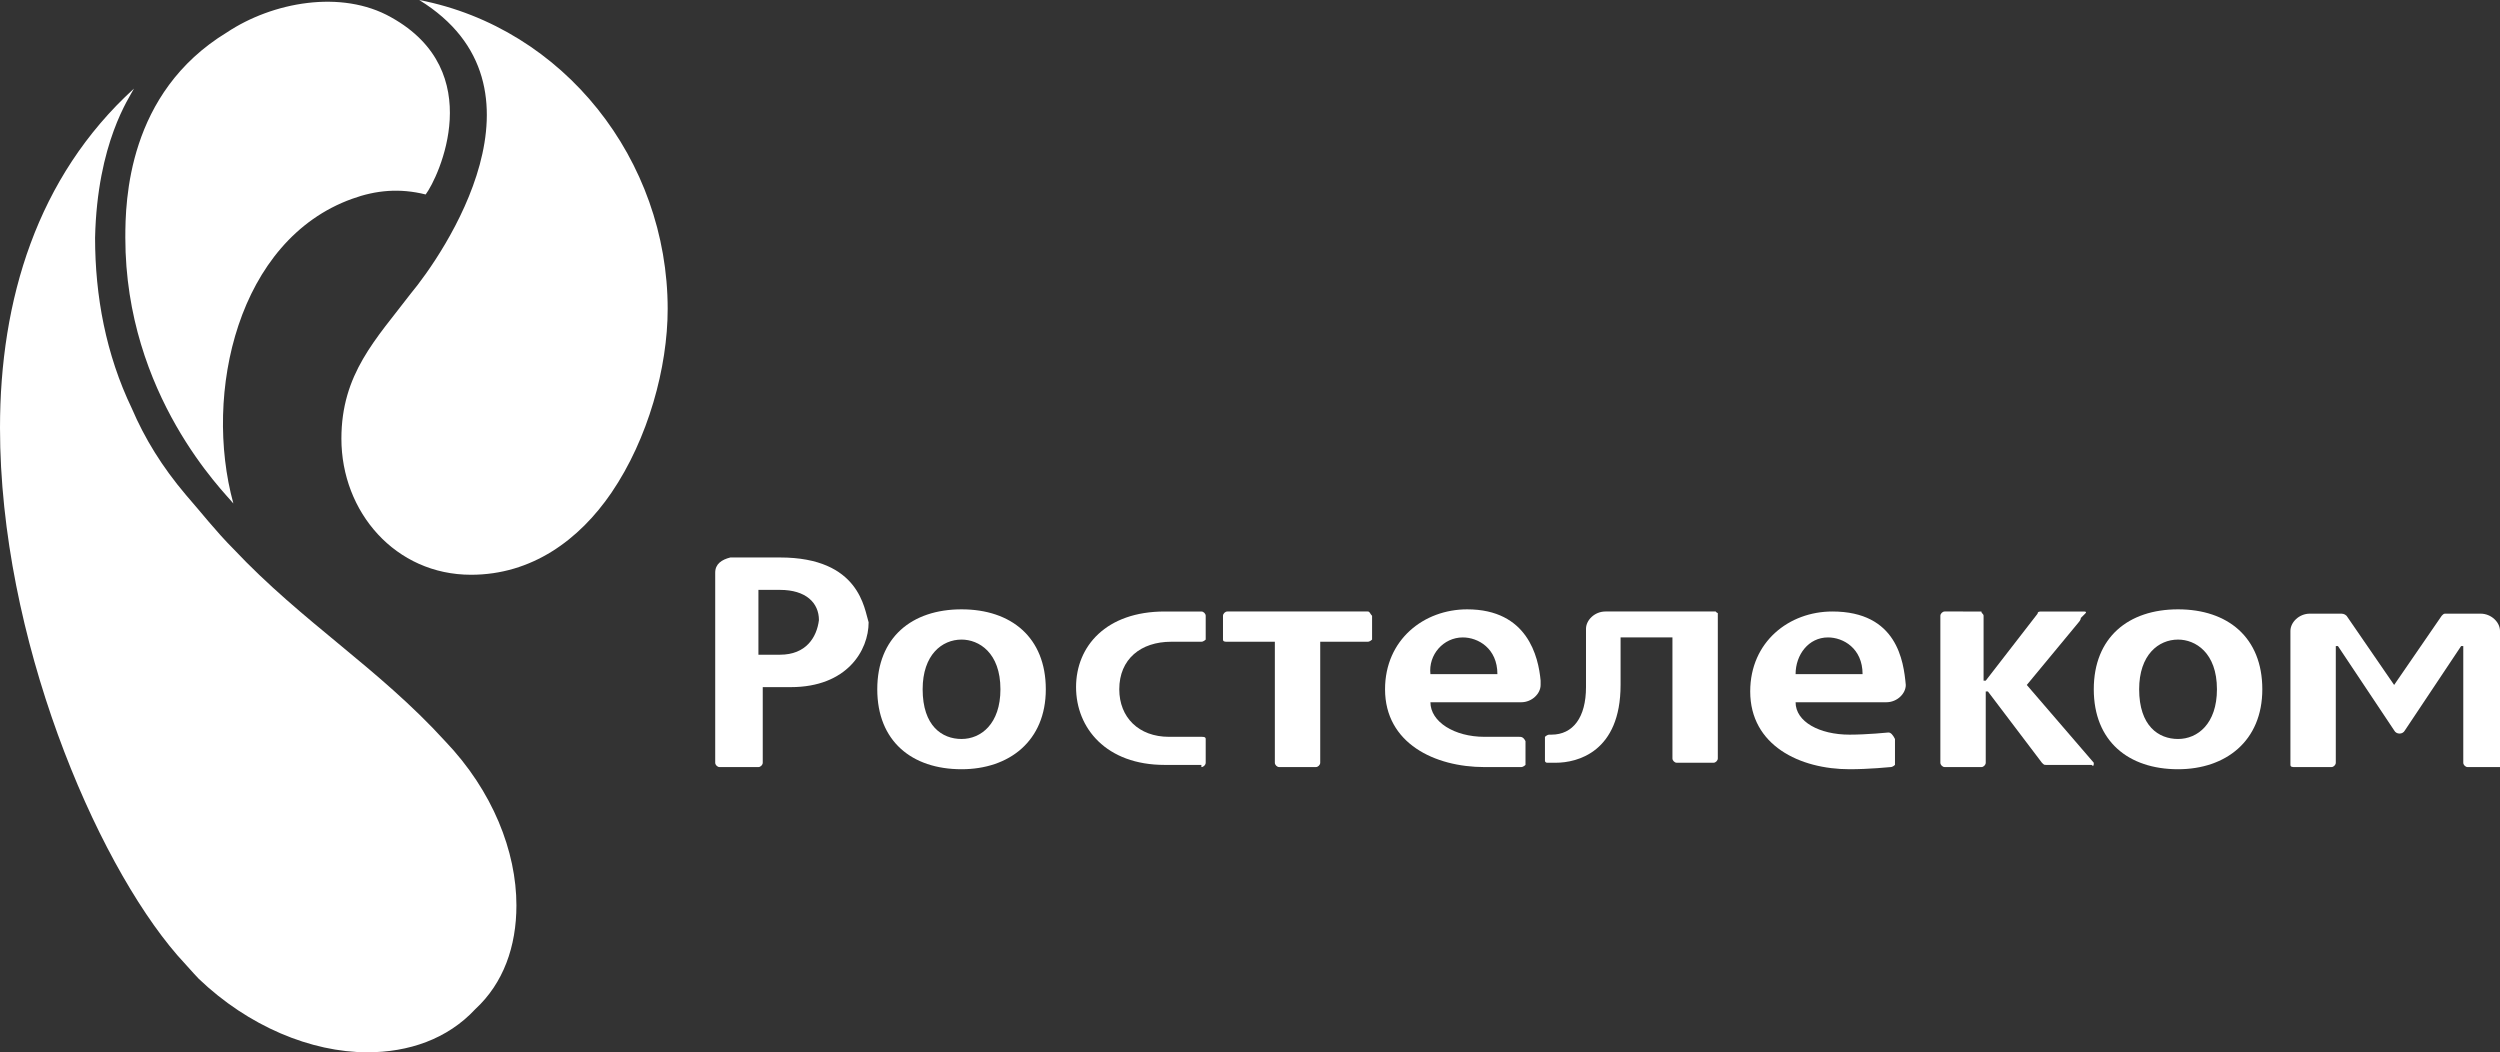 <?xml version="1.0" encoding="utf-8"?>
<!-- Generator: Adobe Illustrator 19.0.0, SVG Export Plug-In . SVG Version: 6.00 Build 0)  -->
<svg version="1.1" id="Isolation_Mode" xmlns="http://www.w3.org/2000/svg" xmlns:xlink="http://www.w3.org/1999/xlink" x="0px"
	 y="0px" viewBox="0 0 115.7 48.7" style="enable-background:new 0 0 115.7 48.7;" xml:space="preserve">
<rect x="0" y="0" width="115.7" height="48.7" fill="#333333" stroke="none"/>
<style type="text/css">
	.st0{fill:#FFFFFF;}
</style>
<g>
	<path class="st0" d="M44.5,34.2c0.9,0,1.8-0.7,1.8-2.3c0-1.7-1-2.3-1.8-2.3c-0.9,0-1.8,0.7-1.8,2.3C42.7,33.6,43.6,34.2,44.5,34.2
		 M44.5,28.2c2.3,0,3.9,1.3,3.9,3.7c0,2.4-1.7,3.7-3.9,3.7c-2.3,0-3.9-1.3-3.9-3.7C40.6,29.5,42.2,28.2,44.5,28.2"/>
	<path class="st0" d="M63.3,28.3h-6.5c-0.1,0-0.2,0.1-0.2,0.2v1.1c0,0.1,0.1,0.1,0.2,0.1H59v5.6c0,0.1,0.1,0.2,0.2,0.2h1.7
		c0.1,0,0.2-0.1,0.2-0.2v-5.6h2.2c0.1,0,0.2-0.1,0.2-0.1v-1.1C63.4,28.4,63.4,28.3,63.3,28.3"/>
	<path class="st0" d="M55.6,35.5c0.1,0,0.2-0.1,0.2-0.2l0-1.1c0-0.1-0.1-0.1-0.2-0.1c0,0-1.3,0-1.5,0c-1.4,0-2.3-0.9-2.3-2.2
		c0-1.4,1-2.2,2.4-2.2h1.4c0.1,0,0.2-0.1,0.2-0.1v-1.1c0-0.1-0.1-0.2-0.2-0.2h-1.7c-2.7,0-4.1,1.6-4.1,3.5c0,1.9,1.4,3.6,4.1,3.6
		H55.6z"/>
	<path class="st0" d="M96.9,35.3l-3.1-3.6l2.4-2.9h0c0,0,0.1-0.1,0.1-0.2l0.2-0.2c0.1-0.1,0-0.1-0.1-0.1h-1.9c-0.1,0-0.2,0-0.2,0.1
		l-2.4,3.1h-0.1v-2.7v-0.3c0-0.1-0.1-0.1-0.1-0.2H90c-0.1,0-0.2,0.1-0.2,0.2v6.8c0,0.1,0.1,0.2,0.2,0.2h1.7c0.1,0,0.2-0.1,0.2-0.2
		v-3.3h0.1l2.5,3.3c0.1,0.1,0.1,0.1,0.2,0.1h2.1C96.9,35.5,96.9,35.4,96.9,35.3"/>
	<path class="st0" d="M36.1,30.3h-1v-3h1c1.2,0,1.8,0.6,1.8,1.4C37.8,29.5,37.3,30.3,36.1,30.3 M36.1,25.8h-2.3
		c-0.4,0.1-0.7,0.3-0.7,0.7v8.8c0,0.1,0.1,0.2,0.2,0.2h1.8c0.1,0,0.2-0.1,0.2-0.2v-3.5h1.3c2.6,0,3.6-1.7,3.6-3
		C40,28.2,39.8,25.8,36.1,25.8"/>
	<path class="st0" d="M79.4,28.3h-4.6h-0.5c-0.5,0-0.9,0.4-0.9,0.8v2.7c0,1.4-0.6,2.2-1.6,2.2h-0.1c-0.1,0-0.2,0.1-0.2,0.1v1v0.1
		c0,0.1,0.1,0.1,0.1,0.1c0.1,0,0.3,0,0.4,0c1,0,3-0.5,3-3.6v-2.2h2.4v5.6c0,0.1,0.1,0.2,0.2,0.2h1.7c0.1,0,0.2-0.1,0.2-0.2v-6.8
		C79.5,28.4,79.5,28.4,79.4,28.3"/>
	<path class="st0" d="M115.7,29.7v-0.5c0-0.4-0.4-0.8-0.9-0.8h-1.6c-0.1,0-0.1,0-0.2,0.1l-2.2,3.2l-2.2-3.2v0
		c-0.1-0.1-0.2-0.1-0.3-0.1h-1.2h-0.2c-0.5,0-0.9,0.4-0.9,0.8v3.1v3.1c0,0.1,0.1,0.1,0.2,0.1h1.7c0.1,0,0.2-0.1,0.2-0.2l0-3.9l0-1.5
		h0.1l2.6,3.9c0.1,0.2,0.4,0.2,0.5,0l2.6-3.9h0.1l0,1.5v3.9c0,0.1,0.1,0.2,0.2,0.2h1.7c0.1,0,0.2-0.1,0.2-0.2V29.7z"/>
	<path class="st0" d="M100.8,34.2c0.9,0,1.8-0.7,1.8-2.3c0-1.7-1-2.3-1.8-2.3c-0.9,0-1.8,0.7-1.8,2.3C99,33.6,99.9,34.2,100.8,34.2
		 M100.8,28.2c2.3,0,3.9,1.3,3.9,3.7c0,2.4-1.7,3.7-3.9,3.7c-2.3,0-3.9-1.3-3.9-3.7C96.9,29.5,98.5,28.2,100.8,28.2"/>
	<path class="st0" d="M67.7,29.5c0.7,0,1.6,0.5,1.6,1.7h-3.1C66.1,30.3,66.8,29.5,67.7,29.5 M70.3,34.1h-1.6c-1.4,0-2.5-0.7-2.5-1.6
		h4.2c0.5,0,0.9-0.4,0.9-0.8v-0.2c-0.1-1.1-0.6-3.3-3.4-3.3c-2,0-3.8,1.4-3.8,3.7c0,2.5,2.3,3.6,4.6,3.6h1.7c0.1,0,0.2-0.1,0.2-0.1
		v-1.1C70.5,34.1,70.4,34.1,70.3,34.1"/>
	<path class="st0" d="M84.6,29.5c0.7,0,1.6,0.5,1.6,1.7h-3.1C83.1,30.3,83.7,29.5,84.6,29.5 M87.4,33.9c0,0-1,0.1-1.8,0.1
		c-1.4,0-2.5-0.6-2.5-1.5h4.2c0.5,0,0.9-0.4,0.9-0.8c-0.1-1.1-0.4-3.4-3.4-3.4c-2,0-3.8,1.4-3.8,3.7c0,2.5,2.3,3.6,4.6,3.6
		c0.9,0,1.9-0.1,1.9-0.1c0.1,0,0.2-0.1,0.2-0.1v-1.2C87.6,34,87.5,33.9,87.4,33.9"/>
	<path class="st0" d="M6.2,4.1C6,4.5,4.5,6.6,4.4,11c0,2.7,0.5,5.4,1.7,7.9c0.6,1.4,1.4,2.7,2.5,4c0.7,0.8,1.4,1.7,2.2,2.5
		c3.2,3.4,6.7,5.5,9.8,8.9c2.2,2.3,3.3,5.1,3.3,7.6c0,1.9-0.6,3.6-1.9,4.8c-1.3,1.4-3.1,2-5,2c-2.6,0-5.5-1.2-7.8-3.4
		c-0.2-0.2-0.9-1-1-1.1C4.4,39.8,0,29.5,0,19.8C0,13.9,1.7,8.2,6.2,4.1 M10.8,23.3c-0.4-0.5-5-5-5-12.3c0-1.7,0.1-6.7,4.7-9.5
		c2.1-1.4,5.3-2,7.6-0.7c4.5,2.5,2.2,7.4,1.6,8.2c-1.2-0.3-2.3-0.2-3.4,0.2C11,11.1,9.4,18.2,10.8,23.3 M19,13.6
		c-1.6,2.1-3.2,3.7-3.2,6.7c0,3.4,2.5,6.3,6,6.3c2.8,0,5-1.6,6.5-3.8c1.7-2.5,2.6-5.8,2.6-8.5c0-6.9-4.8-13-11.5-14.3
		C25.9,4,20.5,11.8,19,13.6"/>
</g>
</svg>
